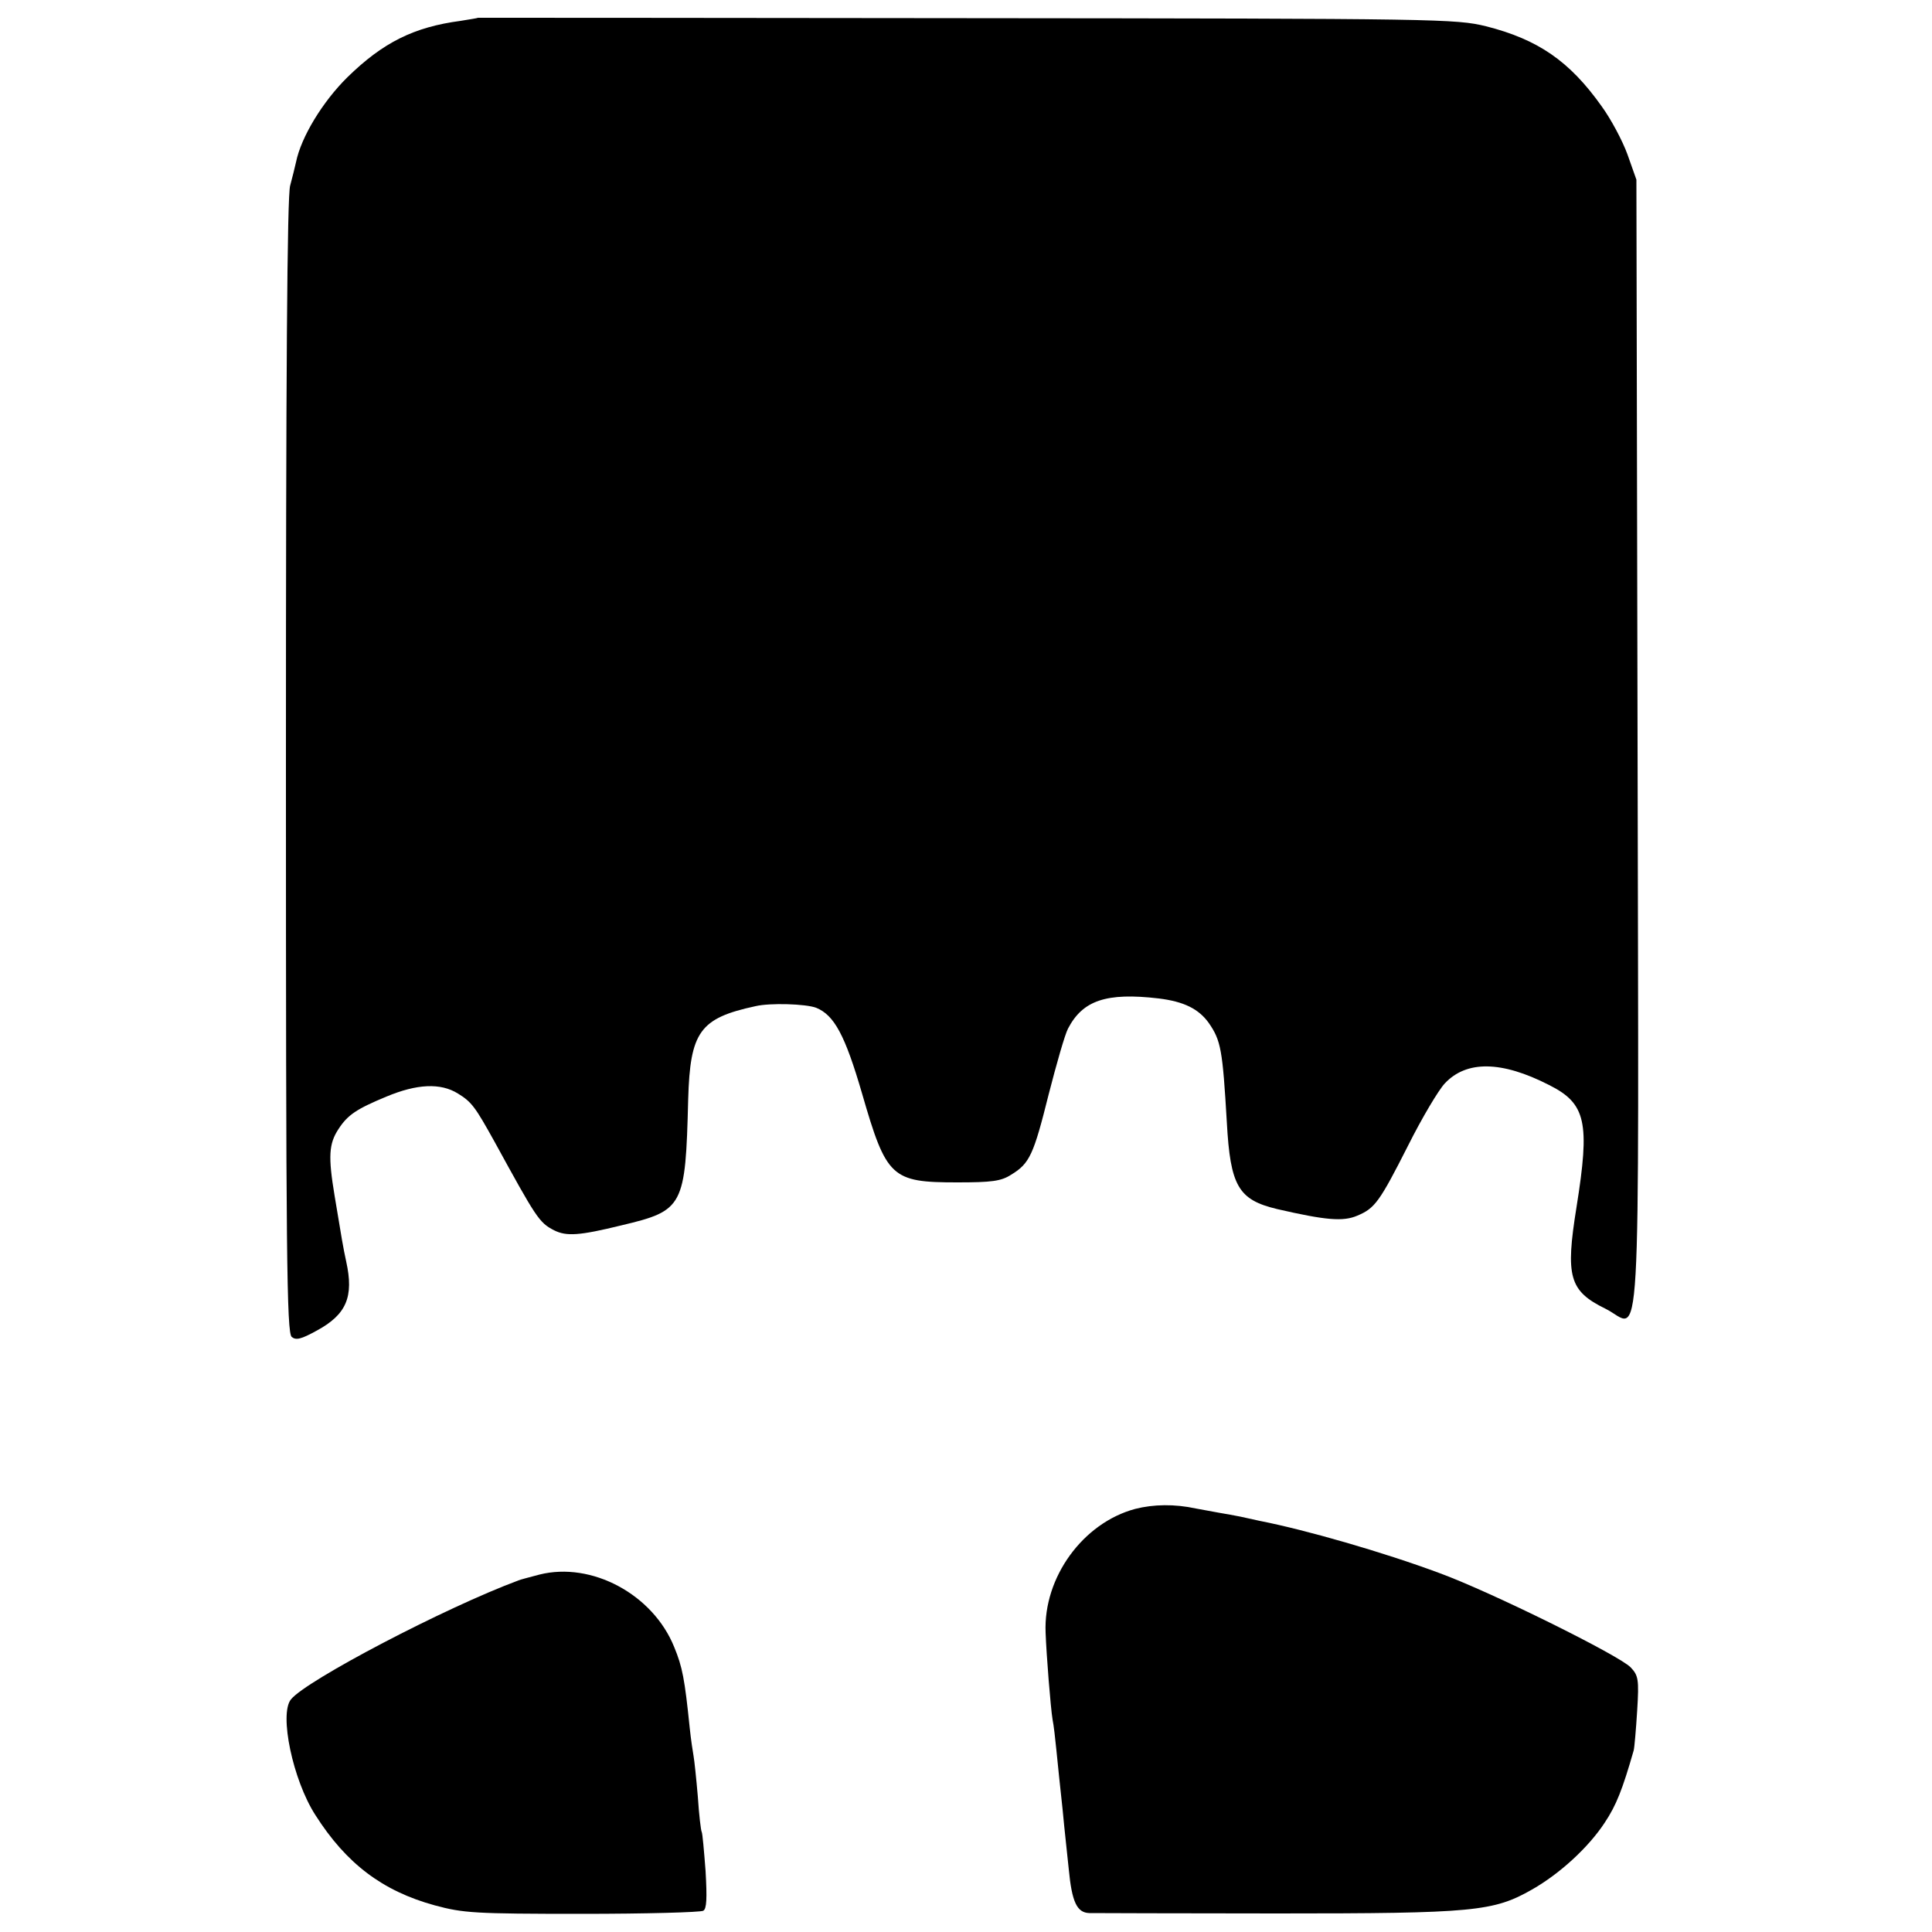 <?xml version="1.0" standalone="no"?>
<!DOCTYPE svg PUBLIC "-//W3C//DTD SVG 20010904//EN"
 "http://www.w3.org/TR/2001/REC-SVG-20010904/DTD/svg10.dtd">
<svg version="1.0" xmlns="http://www.w3.org/2000/svg"
 width="500pt" height="500pt" viewBox="0 0 500 500"
 preserveAspectRatio="xMidYMid meet">
<g transform="translate(0,500) scale(0.1,-0.1)"
fill="#000000" stroke="none">
<path d="M1237 4954 c-1 -1 -21 -4 -45 -8 -121 -16 -201 -56 -293 -146 -64
-63 -120 -155 -133 -220 -3 -14 -10 -41 -15 -60 -8 -24 -11 -499 -11 -1501 0
-1272 2 -1468 15 -1479 11 -9 24 -6 64 16 78 42 97 88 77 179 -8 37 -11 55
-30 170 -17 102 -15 135 10 173 24 37 47 52 124 84 79 33 140 36 185 8 36 -22
45 -35 95 -125 108 -197 115 -209 154 -229 32 -16 65 -14 175 13 160 38 165
48 172 326 5 175 30 210 174 241 38 9 130 6 157 -4 47 -19 75 -71 119 -222 63
-218 76 -230 246 -230 89 0 114 3 140 20 48 29 58 52 97 208 20 78 42 155 50
170 38 73 99 94 235 78 65 -8 103 -27 129 -63 32 -46 36 -70 47 -257 9 -166
30 -201 130 -225 126 -29 171 -33 208 -17 45 19 57 35 131 181 36 72 79 144
95 161 56 60 147 59 270 -4 96 -48 106 -97 71 -316 -29 -180 -19 -217 75 -263
94 -46 86 -199 83 1461 l-3 1461 -23 65 c-13 36 -43 92 -67 125 -83 117 -165
173 -299 207 -79 19 -114 20 -1344 21 -695 1 -1264 1 -1265 1z"/>
<path d="M2938 1095 c-135 -36 -238 -177 -232 -320 2 -57 13 -195 18 -225 3
-14 7 -50 10 -80 3 -30 10 -99 16 -153 5 -55 13 -124 16 -155 8 -84 21 -112
53 -113 14 0 233 -1 486 -1 510 0 560 5 660 62 72 41 146 109 188 173 30 45
46 86 75 187 2 8 6 55 9 103 5 81 3 91 -17 112 -30 31 -361 195 -495 244 -145
54 -347 112 -465 135 -14 3 -36 8 -50 11 -14 3 -38 7 -55 10 -16 3 -43 8 -60
11 -55 12 -110 11 -157 -1z"/>
<path d="M1396 925 c-26 -7 -50 -13 -54 -15 -189 -70 -550 -259 -589 -308 -31
-38 5 -209 63 -299 80 -126 174 -197 309 -234 74 -20 103 -22 381 -22 166 0
307 4 314 8 9 5 10 32 6 103 -4 52 -8 98 -10 101 -2 3 -7 44 -10 91 -4 47 -9
94 -11 105 -2 11 -7 44 -10 73 -13 127 -19 158 -40 209 -55 137 -214 222 -349
188z"/>
</g>
</svg>
